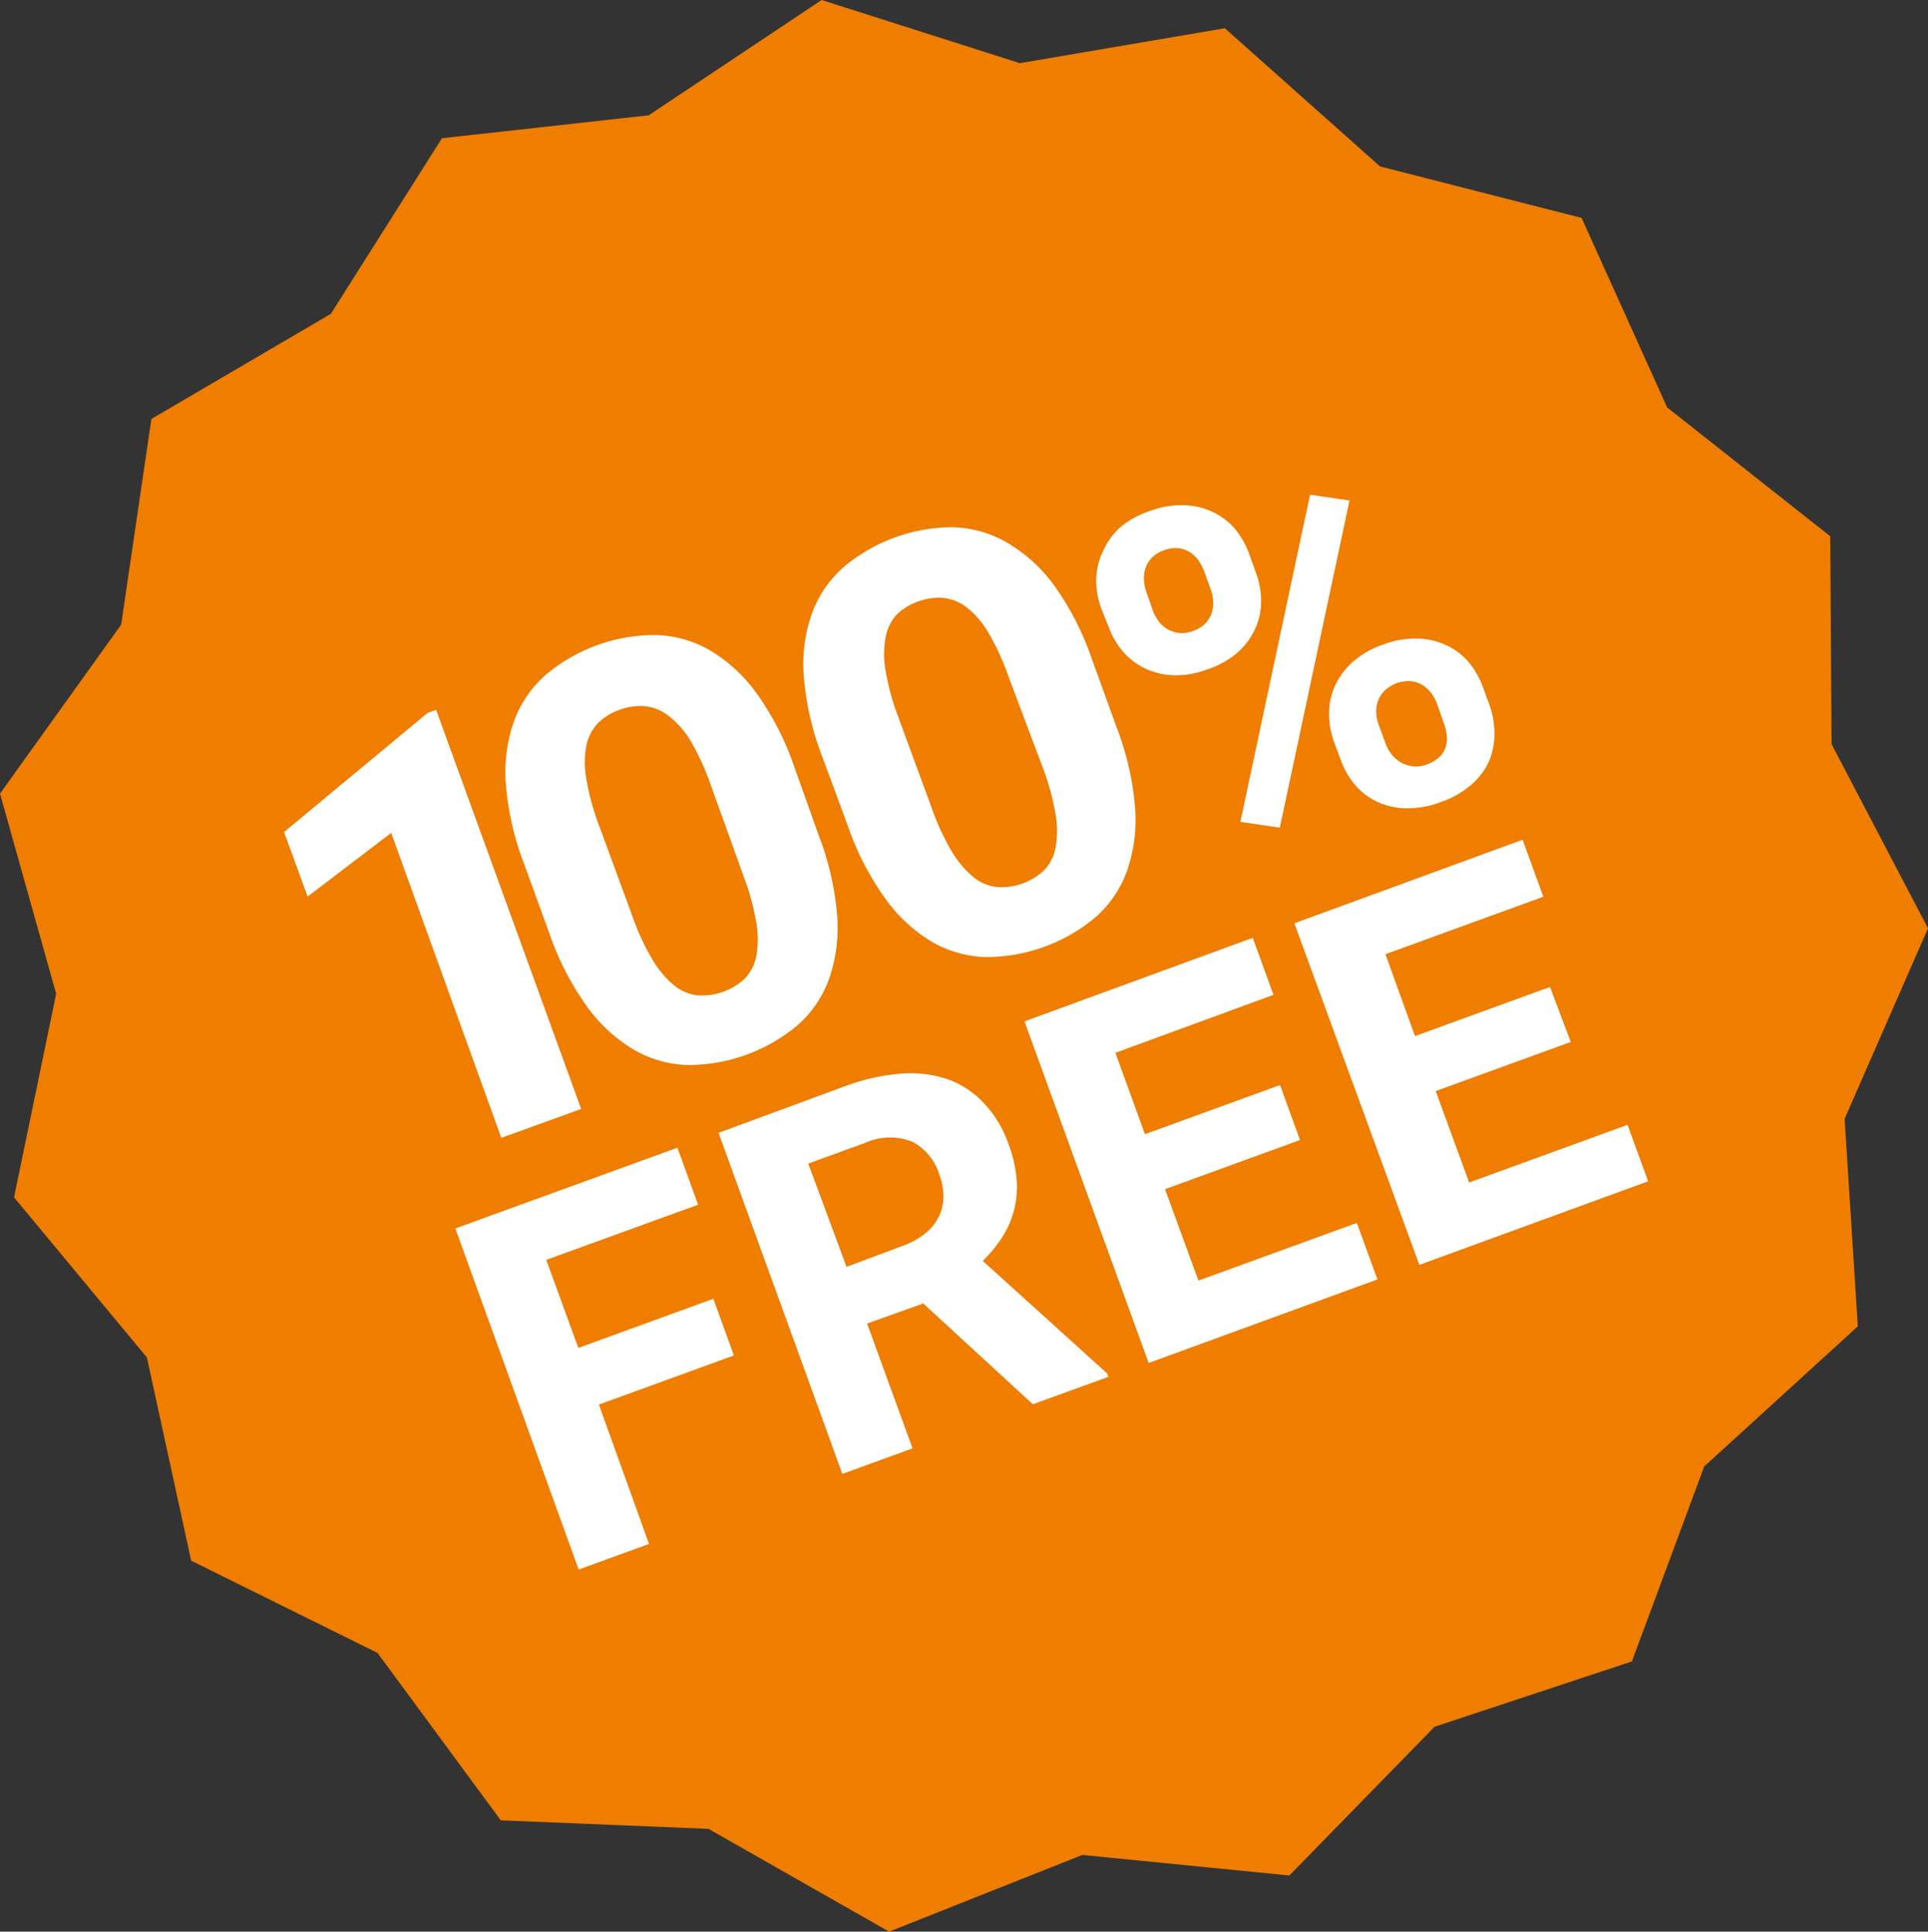 <svg xmlns="http://www.w3.org/2000/svg" viewBox="0 0 115.38 115.59"><rect x="0" y="0" width="115.38" height="115.59" fill="#333333" stroke="none"/><defs><style>.cls-1{fill:#ef7d00;}.cls-2{fill:#fff;}</style></defs><title>Fichier 3</title><g id="Calque_2" data-name="Calque 2"><g id="Calque_1-2" data-name="Calque 1"><polygon class="cls-1" points="38.82 6.9 49.17 0 61.03 3.78 73.3 1.69 82.59 9.96 94.65 13.04 99.77 24.38 109.53 32.09 109.61 44.53 115.38 55.55 110.39 66.95 111.18 79.37 101.99 87.75 97.66 99.42 85.85 103.33 77.16 112.23 64.77 111 53.21 115.59 42.4 109.44 29.97 108.93 22.59 98.91 11.44 93.39 8.79 81.23 0.84 71.65 3.36 59.47 0 47.49 7.25 37.38 9.06 25.07 19.8 18.78 26.45 8.27 38.82 6.9"/><path class="cls-2" d="M34.78,66.36,30,68.09,23.41,49.84l-5,3.81L17,49.79l8.59-7.13.51-.18Z"/><path class="cls-2" d="M49,50a17.1,17.1,0,0,1,1.1,4.82,9.3,9.3,0,0,1-.49,3.77,6.71,6.71,0,0,1-1.87,2.75,10.18,10.18,0,0,1-6.57,2.39,6.77,6.77,0,0,1-3.21-.9,9.32,9.32,0,0,1-2.81-2.57,16.88,16.88,0,0,1-2.27-4.4l-1.51-4.15a17.08,17.08,0,0,1-1.1-4.82,9.12,9.12,0,0,1,.5-3.76,6.83,6.83,0,0,1,1.88-2.74A10.15,10.15,0,0,1,39.23,38a6.82,6.82,0,0,1,3.21.89,9.24,9.24,0,0,1,2.81,2.56,16.88,16.88,0,0,1,2.27,4.4Zm-6.49-3.09a14.48,14.48,0,0,0-1.19-2.59A5.35,5.35,0,0,0,40,42.83a2.76,2.76,0,0,0-1.41-.57,3.46,3.46,0,0,0-1.52.22,3.4,3.4,0,0,0-1.29.8,2.72,2.72,0,0,0-.69,1.34,5.46,5.46,0,0,0,0,2,14.48,14.48,0,0,0,.75,2.75l2,5.44a14.31,14.31,0,0,0,1.21,2.62,5.8,5.8,0,0,0,1.3,1.54,2.67,2.67,0,0,0,1.4.59,3.74,3.74,0,0,0,2.82-1,2.62,2.62,0,0,0,.69-1.35,5.82,5.82,0,0,0,0-2,14.86,14.86,0,0,0-.76-2.78Z"/><path class="cls-2" d="M66.83,43.54a17.1,17.1,0,0,1,1.1,4.82,9.3,9.3,0,0,1-.49,3.77,6.71,6.71,0,0,1-1.87,2.75A10.18,10.18,0,0,1,59,57.27a6.77,6.77,0,0,1-3.21-.9A9.32,9.32,0,0,1,53,53.8a16.88,16.88,0,0,1-2.27-4.4L49.2,45.26a17.08,17.08,0,0,1-1.1-4.82,9.12,9.12,0,0,1,.5-3.76,6.83,6.83,0,0,1,1.88-2.74A10.15,10.15,0,0,1,57,31.55a6.82,6.82,0,0,1,3.21.89A9.24,9.24,0,0,1,63.06,35a16.88,16.88,0,0,1,2.27,4.4Zm-6.49-3.09a14.48,14.48,0,0,0-1.19-2.59,5.35,5.35,0,0,0-1.29-1.51,2.76,2.76,0,0,0-1.41-.57,3.46,3.46,0,0,0-1.52.22,3.4,3.4,0,0,0-1.29.8A2.72,2.72,0,0,0,53,38.14a5.46,5.46,0,0,0,0,2,14.48,14.48,0,0,0,.75,2.75l2,5.44a14.31,14.31,0,0,0,1.21,2.62,5.8,5.8,0,0,0,1.3,1.54,2.67,2.67,0,0,0,1.4.59,3.74,3.74,0,0,0,2.82-1,2.62,2.62,0,0,0,.69-1.35,5.82,5.82,0,0,0,0-2,14.86,14.86,0,0,0-.76-2.78Z"/><path class="cls-2" d="M65.91,36.43a4.9,4.9,0,0,1-.31-1.74A4.07,4.07,0,0,1,66,33a4.31,4.31,0,0,1,1-1.41,5.29,5.29,0,0,1,1.78-1,5.45,5.45,0,0,1,2.05-.36,4.28,4.28,0,0,1,1.73.4,4,4,0,0,1,1.33,1,5,5,0,0,1,.87,1.53l.39,1.08A5,5,0,0,1,75.47,36a3.91,3.91,0,0,1-.36,1.64,4.36,4.36,0,0,1-1.05,1.41,5.34,5.34,0,0,1-1.79,1,5.41,5.41,0,0,1-2,.36,4.33,4.33,0,0,1-1.72-.4,4,4,0,0,1-1.33-1,4.86,4.86,0,0,1-.88-1.51Zm3.08.1a2.48,2.48,0,0,0,.36.66,1.75,1.75,0,0,0,1.24.69,1.89,1.89,0,0,0,.83-.13,1.85,1.85,0,0,0,.7-.43,1.61,1.61,0,0,0,.38-.61,1.9,1.9,0,0,0,.1-.71,2.48,2.48,0,0,0-.15-.74l-.39-1.08a2.56,2.56,0,0,0-.36-.67,1.89,1.89,0,0,0-.53-.49,1.6,1.6,0,0,0-.69-.22,1.94,1.94,0,0,0-.83.13,1.85,1.85,0,0,0-.7.43,1.69,1.69,0,0,0-.39.61,1.81,1.81,0,0,0-.1.72,2.56,2.56,0,0,0,.15.75Zm7.6,13-2.36-.35,4.17-19.58,2.36.35Zm3.25-5.12a4.91,4.91,0,0,1-.3-1.73A3.93,3.93,0,0,1,79.91,41,4.44,4.44,0,0,1,81,39.57a5.29,5.29,0,0,1,1.78-1,5.45,5.45,0,0,1,2.05-.36,4.33,4.33,0,0,1,1.72.4,3.9,3.9,0,0,1,1.33,1,5,5,0,0,1,.87,1.52l.4,1.09A5,5,0,0,1,89.43,44a4,4,0,0,1-.36,1.64A4.21,4.21,0,0,1,88,47a5.45,5.45,0,0,1-1.79,1,5.52,5.52,0,0,1-2,.37A4.26,4.26,0,0,1,82.46,48a4,4,0,0,1-1.34-1,4.83,4.83,0,0,1-.88-1.52Zm3.09.11a2.11,2.11,0,0,0,.38.66,2,2,0,0,0,.57.47,1.86,1.86,0,0,0,.7.21,1.78,1.78,0,0,0,.79-.11,2.1,2.1,0,0,0,.78-.46,1.46,1.46,0,0,0,.37-.6,1.65,1.65,0,0,0,.06-.7,3.33,3.33,0,0,0-.18-.73L86,42.12a2.49,2.49,0,0,0-.36-.66,1.83,1.83,0,0,0-.54-.48,1.68,1.68,0,0,0-.7-.22,2.1,2.1,0,0,0-1.53.56,1.68,1.68,0,0,0-.4.61,1.83,1.83,0,0,0-.11.71,2.5,2.5,0,0,0,.15.74Z"/><path class="cls-2" d="M43.92,81.11l-8.08,2.94,3,8.34-4.21,1.53L27.25,73.51l13.29-4.83,1.24,3.41-9.09,3.3,1.92,5.27,8.08-2.94Z"/><path class="cls-2" d="M55.25,78,51.89,79.2l2.72,7.47L50.41,88.2,43,67.79,50.57,65a12.32,12.32,0,0,1,3.31-.75,7,7,0,0,1,2.8.32A5.48,5.48,0,0,1,58.87,66a6.83,6.83,0,0,1,1.49,2.48,7.85,7.85,0,0,1,.48,2.1A5.58,5.58,0,0,1,60,74a8,8,0,0,1-1.19,1.45l7.45,6.74.07.2-4.52,1.64Zm-4.59-2.19L54,74.56a4.69,4.69,0,0,0,1.37-.75,3,3,0,0,0,.81-1,2.75,2.75,0,0,0,.28-1.18,3.7,3.7,0,0,0-.24-1.32,3.28,3.28,0,0,0-1.65-2,3.63,3.63,0,0,0-2.82.09l-3.38,1.23Z"/><path class="cls-2" d="M77.8,68.22l-8.08,2.94,2,5.47,9.48-3.45,1.23,3.38-13.69,5L61.31,61.12l13.66-5,1.24,3.41L66.75,63l1.77,4.87,8.08-2.94Z"/><path class="cls-2" d="M94,62.35l-8.08,2.94,2,5.47,9.48-3.45,1.23,3.38-13.69,5L77.46,55.25l13.66-5,1.24,3.41-9.45,3.44L84.68,62l8.08-2.94Z"/></g></g></svg>
